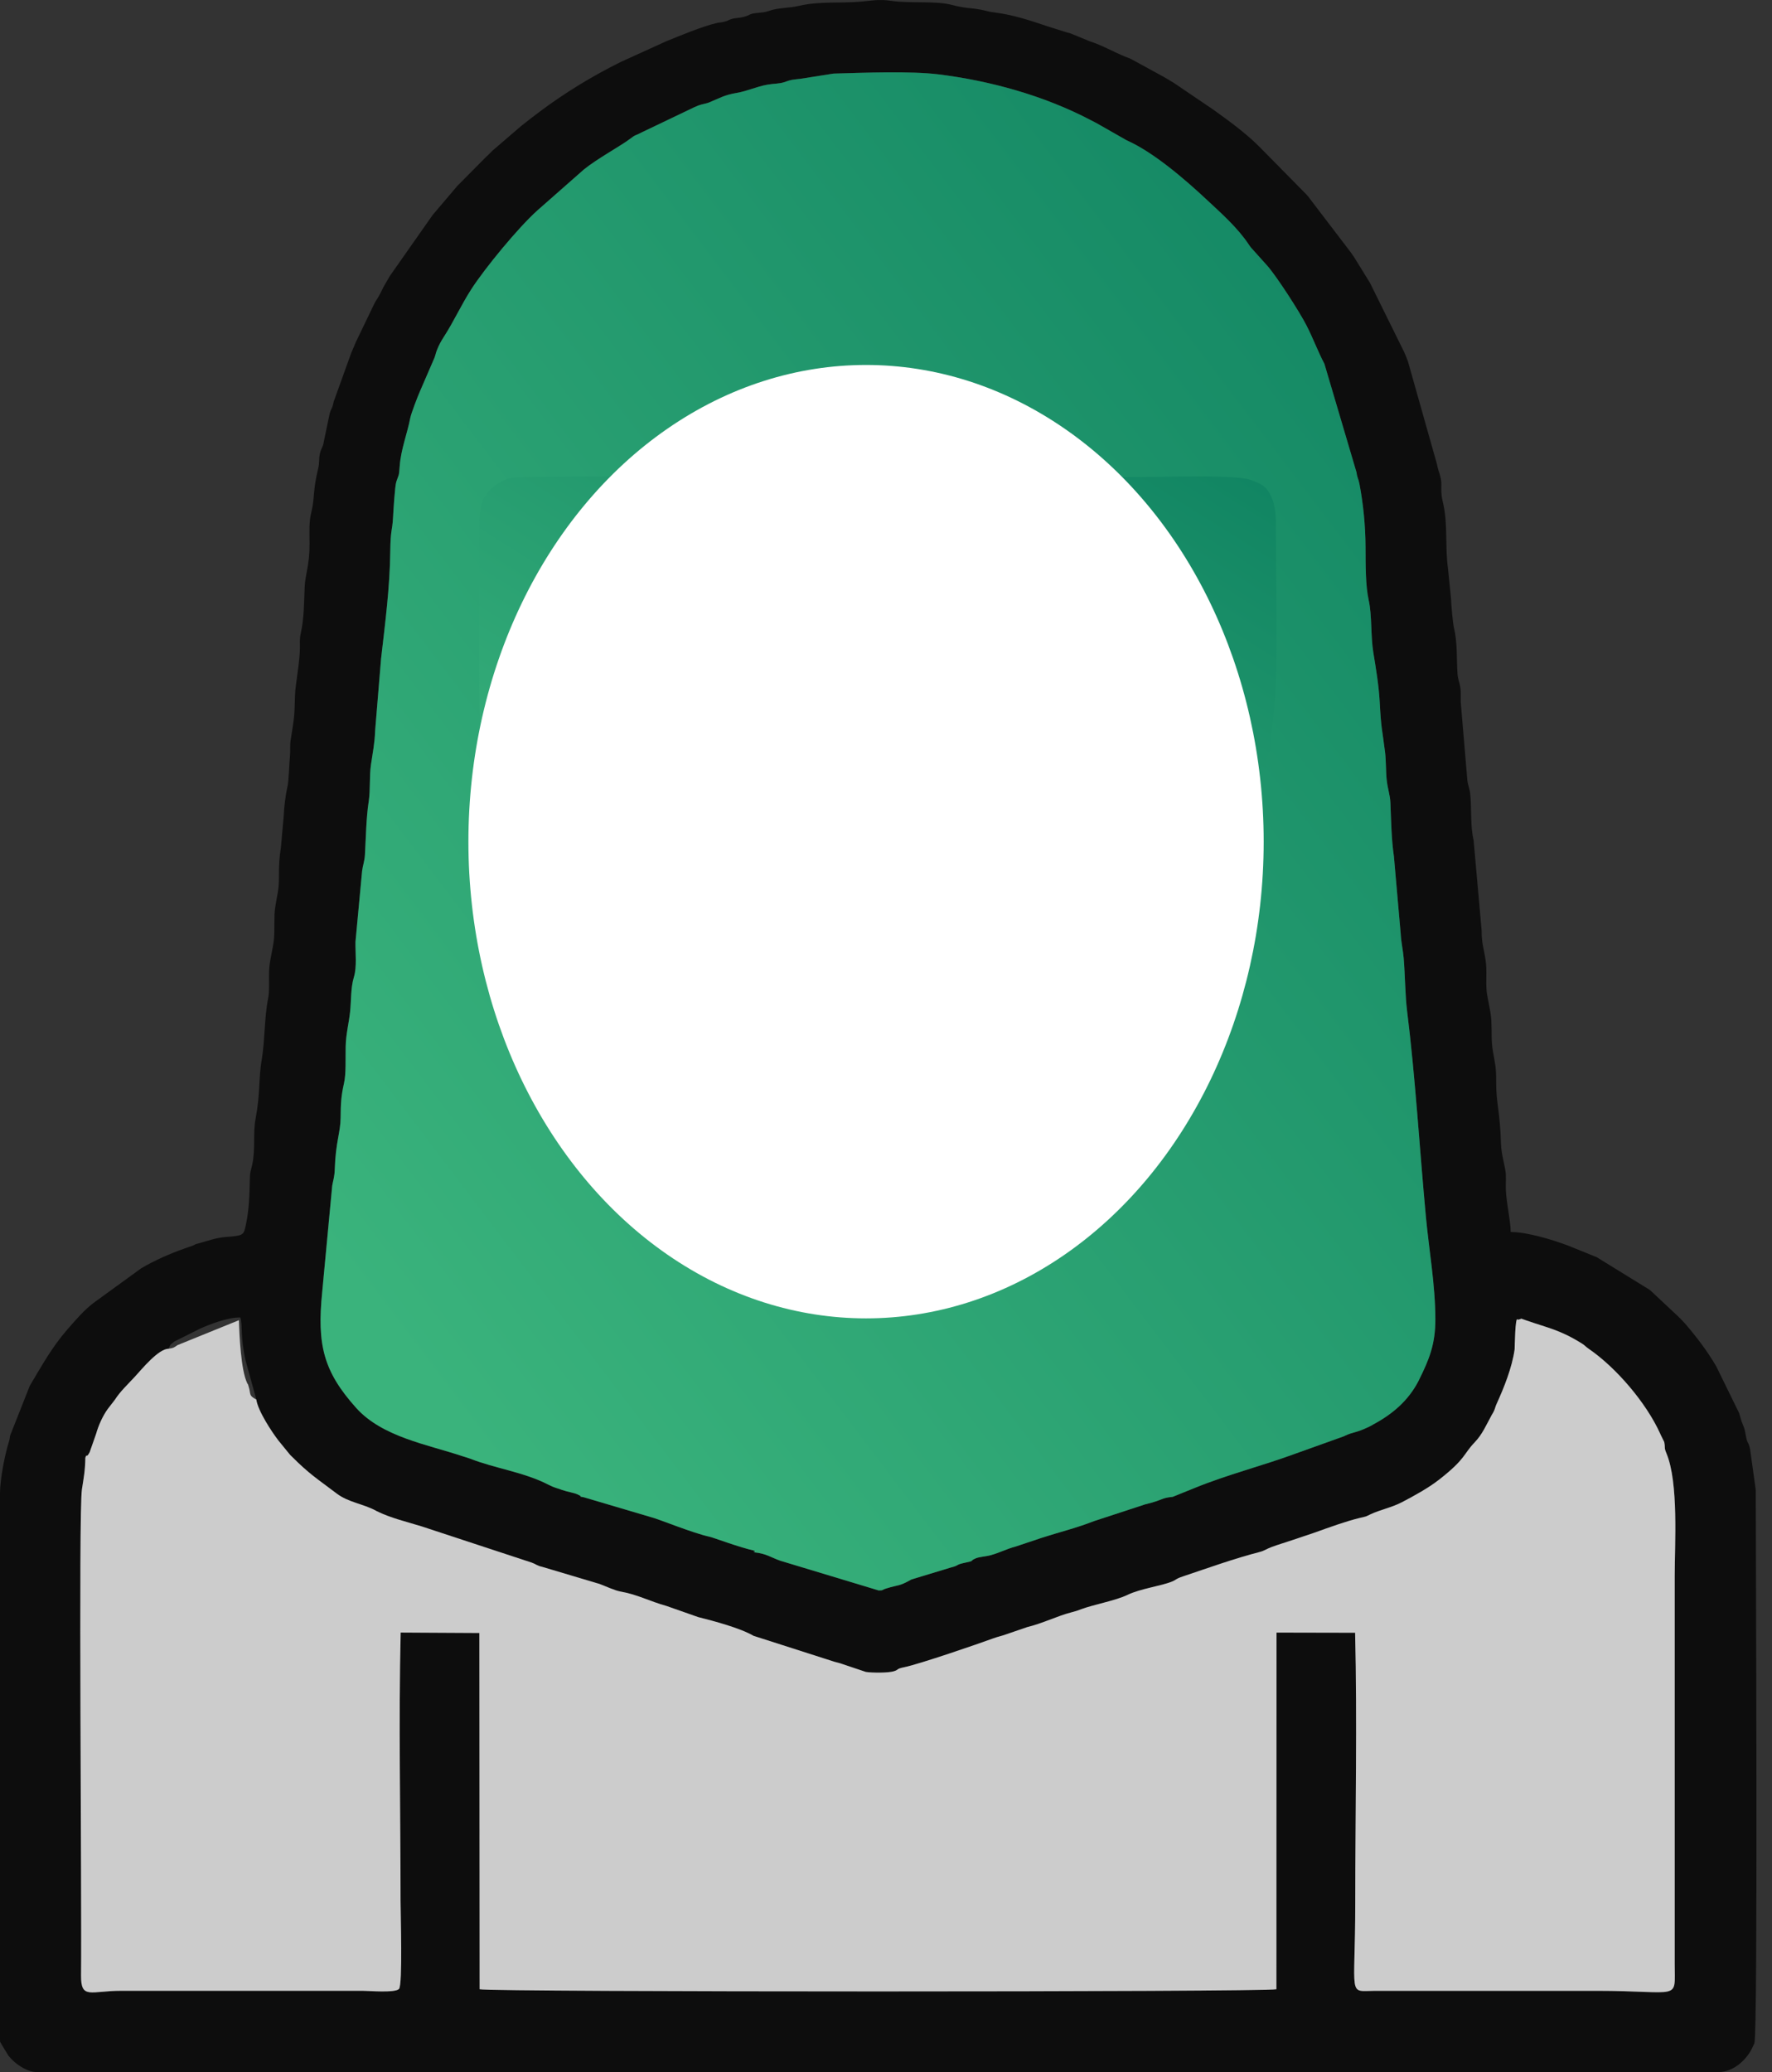 <svg width="65" height="76" viewBox="0 0 65 76" fill="none" xmlns="http://www.w3.org/2000/svg">
<rect x="0" y="0" width="65" height="76" fill="#333333" stroke="none"/>
<rect x="16.995" y="16.892" width="30.481" height="19.822" fill="url(#paint0_linear_1_6800)"/>
<path fill-rule="evenodd" clip-rule="evenodd" d="M6.183 49.471C6.287 49.245 6.231 49.353 6.392 49.207L7.33 48.737C7.671 48.583 8.38 48.305 8.815 48.326C8.912 48.664 8.805 48.983 9.01 49.908L9.403 51.334C9.463 51.752 9.966 52.513 10.214 52.836L10.638 53.356C10.646 53.365 10.658 53.377 10.667 53.386C10.675 53.395 10.688 53.407 10.697 53.416C11.364 54.083 11.641 54.241 12.351 54.78C12.778 55.105 13.316 55.154 13.786 55.407C13.797 55.413 13.811 55.423 13.823 55.428C14.351 55.685 14.881 55.804 15.463 55.984L19.509 57.315C19.655 57.366 19.698 57.427 19.88 57.466L21.993 58.096C22.207 58.175 22.545 58.337 22.774 58.377C23.371 58.48 23.84 58.736 24.444 58.902L25.61 59.312C26.165 59.45 27.153 59.713 27.642 60L30.511 60.919C30.661 60.973 30.778 60.986 30.924 61.042L31.761 61.323C31.987 61.359 32.589 61.364 32.797 61.297C32.988 61.235 32.857 61.214 33.176 61.149C33.729 61.036 35.922 60.282 36.436 60.092C36.59 60.035 36.739 60.006 36.889 59.951L37.679 59.68C38.222 59.55 38.813 59.263 39.272 59.146C39.48 59.093 39.506 59.08 39.675 59.018C40.114 58.856 40.927 58.706 41.351 58.501C41.845 58.263 42.578 58.178 42.999 58.006C43.157 57.941 43.109 57.915 43.39 57.821C44.322 57.509 45.269 57.165 46.226 56.92C46.367 56.883 46.468 56.809 46.627 56.749C46.905 56.644 47.144 56.579 47.428 56.482L48.221 56.215C48.749 56.026 49.358 55.801 49.875 55.676C50.175 55.604 50.057 55.643 50.272 55.542C50.634 55.372 51.05 55.295 51.428 55.097C51.882 54.86 52.394 54.579 52.79 54.27C53.77 53.505 53.671 53.345 54.09 52.907C54.377 52.607 54.505 52.291 54.726 51.886C54.735 51.871 54.762 51.829 54.77 51.813L54.81 51.731C54.851 51.636 54.853 51.593 54.89 51.511C55.167 50.904 55.465 50.168 55.559 49.492C55.565 49.454 55.576 48.216 55.676 48.403C55.684 48.419 55.713 48.392 55.724 48.391C55.887 48.38 55.646 48.313 56.001 48.435C56.803 48.712 57.229 48.781 58.019 49.273C58.163 49.363 58.136 49.374 58.283 49.475C59.285 50.164 60.386 51.45 60.899 52.582C60.905 52.596 60.911 52.612 60.918 52.626L61.047 52.889C61.094 53.117 61.033 53.078 61.129 53.306C61.58 54.383 61.432 56.648 61.432 57.785V72.037C61.432 73.413 61.68 73.02 58.55 73.02H50.448C49.418 73.025 49.714 73.331 49.714 69.79C49.714 66.496 49.787 63.176 49.709 59.886L46.826 59.88L46.822 72.962C46.379 73.068 18.028 73.068 17.594 72.962L17.584 59.895L14.698 59.879C14.62 63.158 14.693 66.452 14.693 69.731C14.693 70.19 14.775 72.783 14.638 72.95C14.496 73.104 13.524 73.02 13.308 73.02H4.437C3.328 73.02 2.964 73.35 2.974 72.453C3.004 69.579 2.875 55.489 3.006 54.627C3.07 54.206 3.123 53.954 3.131 53.467C3.194 53.276 3.15 53.526 3.289 53.266L3.526 52.592C3.611 52.291 3.766 51.937 3.956 51.675L4.213 51.343C4.411 51.031 4.697 50.77 4.952 50.491C5.219 50.199 5.816 49.471 6.184 49.47L6.183 49.471ZM27.678 56.876C27.144 56.763 26.161 56.392 26.029 56.364C25.416 56.233 24.135 55.706 23.905 55.653L21.417 54.917C21.065 54.845 21.485 54.95 21.187 54.812C21.051 54.749 20.806 54.715 20.622 54.649C20.384 54.563 20.332 54.566 20.122 54.458C19.215 53.989 18.182 53.867 17.236 53.497C17.153 53.464 17.045 53.437 16.968 53.411C15.675 52.978 14.021 52.705 13.063 51.638C11.866 50.303 11.621 49.325 11.819 47.379L12.185 43.484C12.223 43.267 12.269 43.179 12.279 42.884C12.312 41.875 12.489 41.546 12.493 40.991C12.497 40.483 12.511 40.201 12.617 39.737C12.699 39.38 12.669 38.825 12.679 38.385C12.689 37.924 12.796 37.531 12.84 37.12C12.886 36.689 12.86 36.235 12.981 35.837C13.096 35.46 13.032 34.95 13.039 34.542L13.282 31.943C13.31 31.726 13.371 31.592 13.385 31.347C13.422 30.7 13.431 30.001 13.524 29.391C13.59 28.966 13.543 28.482 13.606 28.045C13.659 27.68 13.747 27.248 13.759 26.797L13.977 24.162C14.131 22.82 14.297 21.555 14.314 20.23C14.325 19.395 14.387 19.499 14.416 18.989C14.428 18.765 14.483 17.832 14.536 17.67C14.624 17.397 14.634 17.494 14.661 17.096C14.703 16.49 14.94 15.896 15.047 15.334C15.079 15.167 15.321 14.536 15.406 14.345L15.939 13.115C15.982 12.993 15.985 12.946 16.028 12.836C16.099 12.655 16.178 12.512 16.27 12.37C16.649 11.785 16.905 11.203 17.288 10.607C17.775 9.85 19.006 8.347 19.718 7.711L21.415 6.217C21.89 5.829 22.78 5.342 23.086 5.109C23.345 4.912 23.265 5 23.543 4.852L25.463 3.933C25.599 3.881 25.556 3.883 25.731 3.832C25.853 3.797 25.923 3.793 26.009 3.757C26.395 3.6 26.556 3.485 27.023 3.406C27.425 3.338 27.745 3.176 28.149 3.105C28.397 3.061 28.549 3.078 28.764 3.014C28.875 2.981 28.899 2.958 29.038 2.93C29.128 2.912 29.268 2.9 29.355 2.89L30.573 2.698C31.669 2.666 33.396 2.6 34.415 2.725C36.307 2.957 38.299 3.506 40.008 4.405C40.095 4.45 40.256 4.53 40.356 4.592L41.325 5.144C42.307 5.58 43.453 6.566 44.257 7.317C44.789 7.815 45.395 8.347 45.808 8.969C45.815 8.98 45.825 8.994 45.832 9.004C45.839 9.015 45.849 9.029 45.856 9.039C45.863 9.049 45.874 9.063 45.881 9.073L46.49 9.752C46.84 10.15 47.664 11.429 47.92 11.929C48.168 12.412 48.349 12.907 48.581 13.344L49.759 17.326C49.787 17.543 49.826 17.542 49.866 17.748C50.006 18.486 50.085 19.28 50.089 20.05C50.093 20.732 50.085 21.468 50.206 22.015C50.33 22.578 50.275 23.319 50.374 23.924C50.467 24.496 50.576 25.141 50.608 25.729C50.664 26.781 50.694 26.68 50.806 27.593C50.845 27.915 50.833 28.306 50.864 28.595C50.905 28.971 50.988 29.133 51.002 29.452C51.033 30.205 51.037 30.756 51.131 31.419L51.379 34.247C51.395 34.563 51.463 34.838 51.487 35.134C51.543 35.803 51.54 36.493 51.616 37.1C51.918 39.515 52.075 42.191 52.305 44.642C52.415 45.826 52.648 47.127 52.651 48.379C52.652 49.3 52.427 49.856 52.047 50.618C52.041 50.63 52.034 50.646 52.027 50.659C51.66 51.365 51.089 51.859 50.389 52.235C50.27 52.3 50.345 52.269 50.198 52.34C49.718 52.568 49.64 52.514 49.338 52.658C49.326 52.664 49.311 52.672 49.298 52.678L47.517 53.316C46.303 53.764 45.021 54.085 43.818 54.577L43.014 54.901C42.568 54.944 42.692 55.011 42.005 55.176L40.122 55.793C39.471 56.05 38.861 56.192 38.193 56.409L37.256 56.723C36.891 56.82 36.705 56.938 36.341 57.04C36.159 57.091 35.923 57.099 35.791 57.156C35.526 57.27 35.804 57.231 35.37 57.323C35.048 57.391 35.188 57.415 34.887 57.49L33.434 57.93C32.958 58.198 32.985 58.114 32.515 58.259C32.334 58.315 32.413 58.335 32.227 58.333L28.62 57.243C28.277 57.123 28.108 56.981 27.676 56.937C27.587 56.745 27.708 57.082 27.676 56.874L27.678 56.876ZM0 54.769V74.758C0 74.965 0.009 74.872 0.061 74.993L0.307 75.397C0.307 75.397 0.379 75.48 0.39 75.491L0.447 75.552C0.637 75.74 0.999 76 1.36 76H63.044C63.564 76 64.023 75.584 64.24 75.185L64.354 74.945C64.489 74.551 64.404 56.677 64.404 54.65L64.195 53.145C64.124 52.838 64.109 52.999 64.049 52.699C64.01 52.508 64.013 52.444 63.94 52.276C63.849 52.065 63.869 52.06 63.794 51.83L62.959 50.123C62.952 50.111 62.944 50.096 62.937 50.085C62.622 49.551 62.243 49.051 61.84 48.58C61.73 48.453 61.667 48.393 61.551 48.278L60.665 47.449C60.492 47.282 60.522 47.317 60.328 47.195L58.571 46.112L57.518 45.686C56.947 45.47 56.016 45.188 55.415 45.188C55.415 44.786 55.25 44.104 55.235 43.593C55.23 43.38 55.255 43.162 55.223 42.954C55.18 42.667 55.069 42.316 55.058 41.937C55.025 40.777 54.877 40.44 54.882 39.687C54.887 39.148 54.838 38.995 54.763 38.564C54.694 38.161 54.729 37.893 54.705 37.44C54.687 37.072 54.569 36.684 54.535 36.368C54.494 35.987 54.553 35.611 54.495 35.225C54.43 34.788 54.346 34.593 54.349 34.129L54.054 30.816C53.93 30.314 53.987 29.656 53.929 29.108C53.911 28.941 53.843 28.788 53.825 28.621L53.59 25.839C53.567 25.629 53.599 25.419 53.567 25.212C53.545 25.064 53.479 24.916 53.465 24.723C53.424 24.166 53.469 23.584 53.332 23.022C53.294 22.868 53.23 22.153 53.225 21.946L53.111 20.818C53.009 20.088 53.104 19.26 52.955 18.549C52.912 18.342 52.88 18.245 52.871 18.041C52.862 17.806 52.891 17.706 52.835 17.486C52.794 17.324 52.729 17.166 52.709 17.021L51.641 13.239C51.601 13.147 51.596 13.12 51.557 13.027C51.504 12.9 51.546 13.011 51.503 12.904L50.251 10.371C50.244 10.361 50.234 10.346 50.228 10.335L49.777 9.603C49.682 9.45 49.647 9.389 49.542 9.247L47.981 7.201C47.969 7.188 47.937 7.15 47.925 7.137L46.341 5.529C46.332 5.52 46.32 5.508 46.311 5.499C46.252 5.44 46.237 5.421 46.164 5.35C45.656 4.85 45.063 4.421 44.489 4.01L43.043 3.03C43.028 3.021 42.983 2.996 42.968 2.987C42.925 2.961 42.886 2.936 42.859 2.919C42.764 2.862 42.787 2.875 42.671 2.811L41.486 2.163C41.39 2.117 41.344 2.109 41.274 2.079C40.84 1.899 40.444 1.67 39.998 1.522C39.984 1.517 39.968 1.512 39.955 1.507L39.368 1.265C39.203 1.198 39.305 1.238 39.145 1.192L38.425 0.966C37.789 0.75 37.164 0.544 36.506 0.461C36.075 0.406 36.162 0.354 35.493 0.291C35.339 0.276 35.084 0.226 34.946 0.187C34.328 0.016 33.387 0.136 32.68 0.029C32.232 -0.039 31.934 0.03 31.578 0.06C30.779 0.126 30.058 0.04 29.308 0.215C28.948 0.3 28.549 0.282 28.241 0.389C28.018 0.466 27.986 0.45 27.739 0.479C27.457 0.513 27.536 0.551 27.287 0.618C27.071 0.675 26.988 0.642 26.79 0.712C26.697 0.745 26.738 0.75 26.576 0.795C26.443 0.831 26.402 0.818 26.275 0.848C25.735 0.977 24.964 1.303 24.451 1.508L22.784 2.266C21.724 2.79 20.726 3.399 19.778 4.11C19.535 4.292 19.341 4.442 19.112 4.626L18.062 5.528C18.026 5.565 17.996 5.596 17.974 5.618L17.854 5.734C17.845 5.743 17.832 5.754 17.823 5.762L16.763 6.832C16.761 6.835 16.712 6.894 16.71 6.897L15.895 7.856C15.887 7.866 15.876 7.879 15.868 7.889L14.307 10.113C14.3 10.123 14.292 10.138 14.285 10.149C14.278 10.161 14.27 10.176 14.263 10.187L14.068 10.524C14.005 10.652 13.953 10.767 13.866 10.913C13.802 11.021 13.812 10.988 13.753 11.096C13.714 11.166 13.689 11.23 13.656 11.295L13.06 12.532C12.997 12.672 12.947 12.808 12.883 12.947L12.241 14.73C12.183 15.019 12.152 14.953 12.092 15.173L11.878 16.2C11.845 16.422 11.782 16.421 11.733 16.646C11.69 16.848 11.724 16.972 11.673 17.178C11.467 18.012 11.551 18.251 11.425 18.763C11.329 19.148 11.353 19.473 11.355 19.935C11.358 20.743 11.198 21.04 11.176 21.53C11.151 22.076 11.158 22.666 11.034 23.221C10.986 23.436 11.003 23.549 11.001 23.78C10.999 24.275 10.829 25.149 10.822 25.493C10.802 26.406 10.776 26.384 10.659 27.164C10.631 27.355 10.657 27.539 10.636 27.733C10.606 28.013 10.598 28.64 10.54 28.878C10.478 29.132 10.415 29.646 10.407 29.928L10.306 31.069C10.246 31.456 10.228 31.748 10.232 32.178C10.236 32.647 10.156 32.863 10.094 33.282C10.042 33.632 10.082 34.014 10.051 34.422C10.027 34.745 9.907 35.139 9.879 35.492C9.848 35.887 9.899 36.312 9.834 36.629C9.696 37.306 9.719 38.163 9.606 38.826C9.476 39.591 9.555 40.074 9.377 41.021C9.269 41.597 9.381 42.126 9.25 42.728C9.197 42.97 9.171 42.955 9.165 43.234C9.15 43.853 9.14 44.35 9.019 44.922C8.939 45.302 8.945 45.32 8.285 45.371C7.911 45.4 7.624 45.513 7.279 45.607C7.046 45.67 7.274 45.603 7.066 45.69L6.759 45.797C6.215 45.99 5.676 46.227 5.177 46.521L3.43 47.79C3.081 48.057 2.783 48.406 2.489 48.742L2.247 49.032C2.24 49.042 2.229 49.056 2.222 49.066C1.779 49.636 1.455 50.221 1.091 50.833L0.371 52.656C0.349 52.779 0.357 52.788 0.321 52.901C0.179 53.348 0 54.262 0 54.769Z" fill="#010101" fill-opacity="0.74"/>
<path fill-rule="evenodd" clip-rule="evenodd" d="M46.758 25.672L46.625 27.15C46.611 27.634 46.539 27.547 46.475 27.826C46.408 28.116 46.439 28.524 46.229 29.257L45.849 30.415C45.843 30.427 45.833 30.441 45.827 30.451L45.162 32.286L42.673 35.935C42.6 36.015 42.555 36.073 42.482 36.155L41.946 36.624C41.705 36.888 41.91 36.754 41.671 37.004L41.224 37.383C40.568 37.967 40.554 37.93 39.831 38.477C39.246 38.92 38.394 39.343 37.719 39.627C37.197 39.847 36.38 40.236 35.901 40.305C35.537 40.357 35.537 40.446 35.251 40.483C34.93 40.525 34.861 40.441 34.594 40.575C34.257 40.744 31.888 40.902 31.343 40.823L31.155 40.773C30.864 40.688 30.311 40.701 29.981 40.685C29.529 40.663 29.632 40.61 29.323 40.528C29.212 40.499 29.139 40.497 29.033 40.468C28.447 40.303 27.35 40.04 26.85 39.744C26.06 39.276 25.269 39.077 24.214 38.3L23.286 37.57C23.12 37.441 22.992 37.334 22.834 37.197C22.188 36.64 21.089 35.247 20.597 34.525C20.334 34.138 20.168 33.937 19.945 33.523L18.825 31.342C18.739 31.15 18.726 30.983 18.647 30.733C18.595 30.566 18.47 30.319 18.409 30.154C18.273 29.793 18.136 28.989 18.077 28.817C17.969 28.5 17.857 27.814 17.787 27.458C17.697 27.003 17.599 26.558 17.591 26.03C17.56 23.846 17.586 21.648 17.584 19.463C17.584 18.878 17.576 18.519 17.836 18.135C18.038 17.838 18.46 17.558 18.869 17.509C19.506 17.432 40.687 17.499 41.872 17.499C42.629 17.499 45.286 17.402 45.866 17.599C46.029 17.654 46.304 17.762 46.41 17.879C46.728 18.228 46.8 18.708 46.802 19.167C46.806 20.294 46.867 24.937 46.758 25.672V25.672ZM27.678 56.876C27.71 57.084 27.588 56.747 27.678 56.939C28.109 56.983 28.278 57.125 28.621 57.245L32.229 58.335C32.414 58.337 32.335 58.317 32.517 58.261C32.986 58.115 32.959 58.2 33.435 57.932L34.889 57.491C35.189 57.417 35.05 57.393 35.371 57.325C35.805 57.234 35.528 57.272 35.792 57.158C35.924 57.101 36.16 57.093 36.343 57.042C36.707 56.94 36.893 56.822 37.257 56.725L38.195 56.411C38.863 56.194 39.472 56.051 40.123 55.795L42.007 55.178C42.694 55.013 42.569 54.945 43.016 54.903L43.82 54.578C45.023 54.086 46.304 53.766 47.519 53.318L49.299 52.68C49.312 52.674 49.327 52.666 49.34 52.66C49.642 52.516 49.719 52.569 50.199 52.341C50.347 52.271 50.271 52.302 50.391 52.237C51.09 51.861 51.661 51.368 52.029 50.661C52.035 50.648 52.042 50.633 52.049 50.62C52.428 49.858 52.654 49.303 52.652 48.381C52.649 47.129 52.417 45.828 52.306 44.644C52.076 42.193 51.919 39.517 51.617 37.102C51.542 36.495 51.544 35.805 51.489 35.136C51.464 34.84 51.397 34.566 51.38 34.249L51.132 31.421C51.038 30.757 51.034 30.207 51.003 29.454C50.989 29.135 50.907 28.973 50.866 28.597C50.834 28.308 50.846 27.917 50.807 27.595C50.695 26.682 50.665 26.783 50.609 25.73C50.578 25.142 50.469 24.498 50.375 23.926C50.276 23.321 50.331 22.579 50.207 22.017C50.087 21.47 50.094 20.734 50.09 20.052C50.086 19.282 50.008 18.488 49.867 17.75C49.828 17.544 49.788 17.545 49.76 17.328L48.582 13.346C48.35 12.909 48.17 12.414 47.922 11.931C47.665 11.431 46.842 10.153 46.492 9.753L45.883 9.075C45.875 9.065 45.865 9.051 45.858 9.041C45.851 9.031 45.84 9.017 45.833 9.006C45.826 8.996 45.816 8.982 45.809 8.971C45.396 8.349 44.791 7.817 44.258 7.319C43.454 6.568 42.308 5.581 41.327 5.146L40.358 4.594C40.257 4.532 40.097 4.452 40.01 4.407C38.3 3.508 36.308 2.959 34.416 2.727C33.397 2.602 31.671 2.668 30.574 2.7L29.356 2.892C29.27 2.903 29.129 2.914 29.04 2.932C28.901 2.96 28.876 2.983 28.765 3.016C28.551 3.08 28.399 3.062 28.151 3.106C27.746 3.177 27.426 3.34 27.024 3.408C26.558 3.487 26.397 3.602 26.01 3.759C25.924 3.794 25.855 3.799 25.733 3.834C25.557 3.885 25.6 3.883 25.465 3.935L23.544 4.854C23.266 5.002 23.346 4.914 23.087 5.111C22.782 5.343 21.891 5.831 21.416 6.219L19.719 7.713C19.007 8.349 17.776 9.852 17.289 10.608C16.906 11.205 16.65 11.787 16.271 12.372C16.179 12.514 16.101 12.657 16.029 12.838C15.986 12.948 15.984 12.995 15.94 13.117L15.408 14.347C15.322 14.538 15.08 15.169 15.049 15.335C14.941 15.898 14.704 16.492 14.662 17.098C14.635 17.495 14.626 17.399 14.537 17.672C14.484 17.834 14.429 18.767 14.417 18.991C14.389 19.5 14.326 19.397 14.316 20.232C14.299 21.557 14.133 22.822 13.978 24.164L13.761 26.799C13.748 27.25 13.661 27.681 13.608 28.047C13.544 28.484 13.591 28.968 13.526 29.392C13.432 30.003 13.424 30.701 13.387 31.349C13.373 31.594 13.312 31.728 13.283 31.945L13.04 34.544C13.033 34.952 13.097 35.462 12.982 35.839C12.861 36.238 12.887 36.691 12.841 37.122C12.797 37.533 12.69 37.926 12.68 38.387C12.671 38.826 12.7 39.382 12.618 39.739C12.512 40.203 12.499 40.485 12.495 40.993C12.49 41.548 12.313 41.877 12.28 42.886C12.27 43.181 12.224 43.269 12.187 43.486L11.82 47.381C11.622 49.327 11.868 50.304 13.065 51.64C14.022 52.707 15.676 52.98 16.97 53.413C17.046 53.439 17.154 53.466 17.238 53.499C18.183 53.869 19.216 53.991 20.124 54.46C20.333 54.568 20.386 54.565 20.623 54.651C20.807 54.717 21.053 54.751 21.188 54.814C21.487 54.952 21.067 54.847 21.419 54.919L23.907 55.655C24.136 55.708 25.417 56.235 26.031 56.366C26.163 56.394 27.146 56.765 27.679 56.878L27.678 56.876Z" fill="url(#paint1_linear_1_6800)"/>
<path fill-rule="evenodd" clip-rule="evenodd" d="M9.403 51.334C9.11 51.177 9.211 51.152 9.123 50.864C9.06 50.657 9.125 50.852 9.068 50.733C8.837 50.252 8.782 48.998 8.764 48.423L6.514 49.336C6.355 49.445 6.367 49.437 6.183 49.471C5.815 49.472 5.218 50.2 4.951 50.492C4.696 50.771 4.411 51.031 4.212 51.344L3.955 51.676C3.765 51.937 3.609 52.292 3.525 52.592L3.288 53.267C3.149 53.527 3.194 53.277 3.131 53.468C3.122 53.955 3.069 54.207 3.005 54.628C2.874 55.49 3.003 69.58 2.973 72.453C2.964 73.35 3.327 73.02 4.436 73.02H13.307C13.523 73.02 14.495 73.105 14.637 72.951C14.774 72.783 14.693 70.191 14.693 69.732C14.693 66.453 14.62 63.159 14.697 59.88L17.584 59.896L17.593 72.963C18.027 73.069 46.378 73.069 46.821 72.963L46.825 59.881L49.708 59.887C49.786 63.177 49.713 66.497 49.713 69.791C49.713 73.331 49.417 73.026 50.447 73.021H58.55C61.68 73.021 61.431 73.415 61.431 72.038V57.785C61.431 56.649 61.58 54.384 61.128 53.307C61.033 53.08 61.093 53.118 61.047 52.89L60.917 52.627C60.911 52.613 60.905 52.597 60.898 52.583C60.386 51.451 59.284 50.164 58.282 49.476C58.135 49.374 58.163 49.364 58.018 49.273C57.228 48.782 56.802 48.712 56 48.436C55.646 48.313 55.886 48.38 55.724 48.392C55.712 48.393 55.684 48.42 55.675 48.404C55.575 48.217 55.564 49.454 55.559 49.493C55.464 50.168 55.166 50.905 54.89 51.511C54.852 51.594 54.85 51.637 54.81 51.732L54.77 51.814C54.761 51.83 54.734 51.872 54.726 51.887C54.504 52.292 54.377 52.608 54.089 52.908C53.67 53.346 53.77 53.506 52.789 54.271C52.394 54.58 51.881 54.861 51.428 55.098C51.05 55.296 50.633 55.373 50.272 55.543C50.056 55.644 50.174 55.605 49.875 55.677C49.358 55.802 48.748 56.027 48.22 56.215L47.427 56.482C47.144 56.58 46.905 56.645 46.626 56.75C46.468 56.81 46.367 56.884 46.225 56.92C45.268 57.166 44.322 57.51 43.389 57.822C43.108 57.916 43.157 57.941 42.998 58.007C42.577 58.179 41.844 58.264 41.351 58.502C40.926 58.707 40.114 58.856 39.674 59.019C39.505 59.081 39.479 59.094 39.271 59.147C38.812 59.264 38.222 59.552 37.678 59.681L36.888 59.952C36.738 60.007 36.589 60.035 36.435 60.093C35.921 60.283 33.728 61.037 33.175 61.15C32.856 61.215 32.987 61.236 32.797 61.297C32.588 61.365 31.986 61.36 31.76 61.324L30.923 61.043C30.777 60.986 30.661 60.974 30.51 60.92L27.641 60C27.152 59.714 26.164 59.451 25.61 59.313L24.443 58.903C23.839 58.737 23.37 58.481 22.773 58.378C22.544 58.338 22.206 58.176 21.992 58.097L19.879 57.467C19.697 57.429 19.654 57.367 19.508 57.316L15.463 55.985C14.88 55.805 14.35 55.686 13.822 55.429C13.81 55.423 13.796 55.414 13.785 55.408C13.315 55.155 12.778 55.106 12.35 54.781C11.641 54.242 11.363 54.084 10.696 53.416C10.687 53.408 10.675 53.395 10.666 53.387C10.658 53.378 10.645 53.366 10.637 53.357L10.213 52.837C9.965 52.514 9.462 51.752 9.402 51.335L9.403 51.334Z" fill="#CCCCCC"/>
<ellipse cx="31.768" cy="30.871" rx="14.586" ry="17.485" fill="white"/>
<defs>
<linearGradient id="paint0_linear_1_6800" x1="17.548" y1="38.886" x2="41.321" y2="1.084" gradientUnits="userSpaceOnUse">
<stop offset="0.12" stop-color="#3AB37C"/>
<stop offset="1" stop-color="#007258"/>
</linearGradient>
<linearGradient id="paint1_linear_1_6800" x1="12.501" y1="64.436" x2="83.873" y2="10.231" gradientUnits="userSpaceOnUse">
<stop offset="0.12" stop-color="#3AB37C"/>
<stop offset="1" stop-color="#007258"/>
</linearGradient>
</defs>
</svg>

